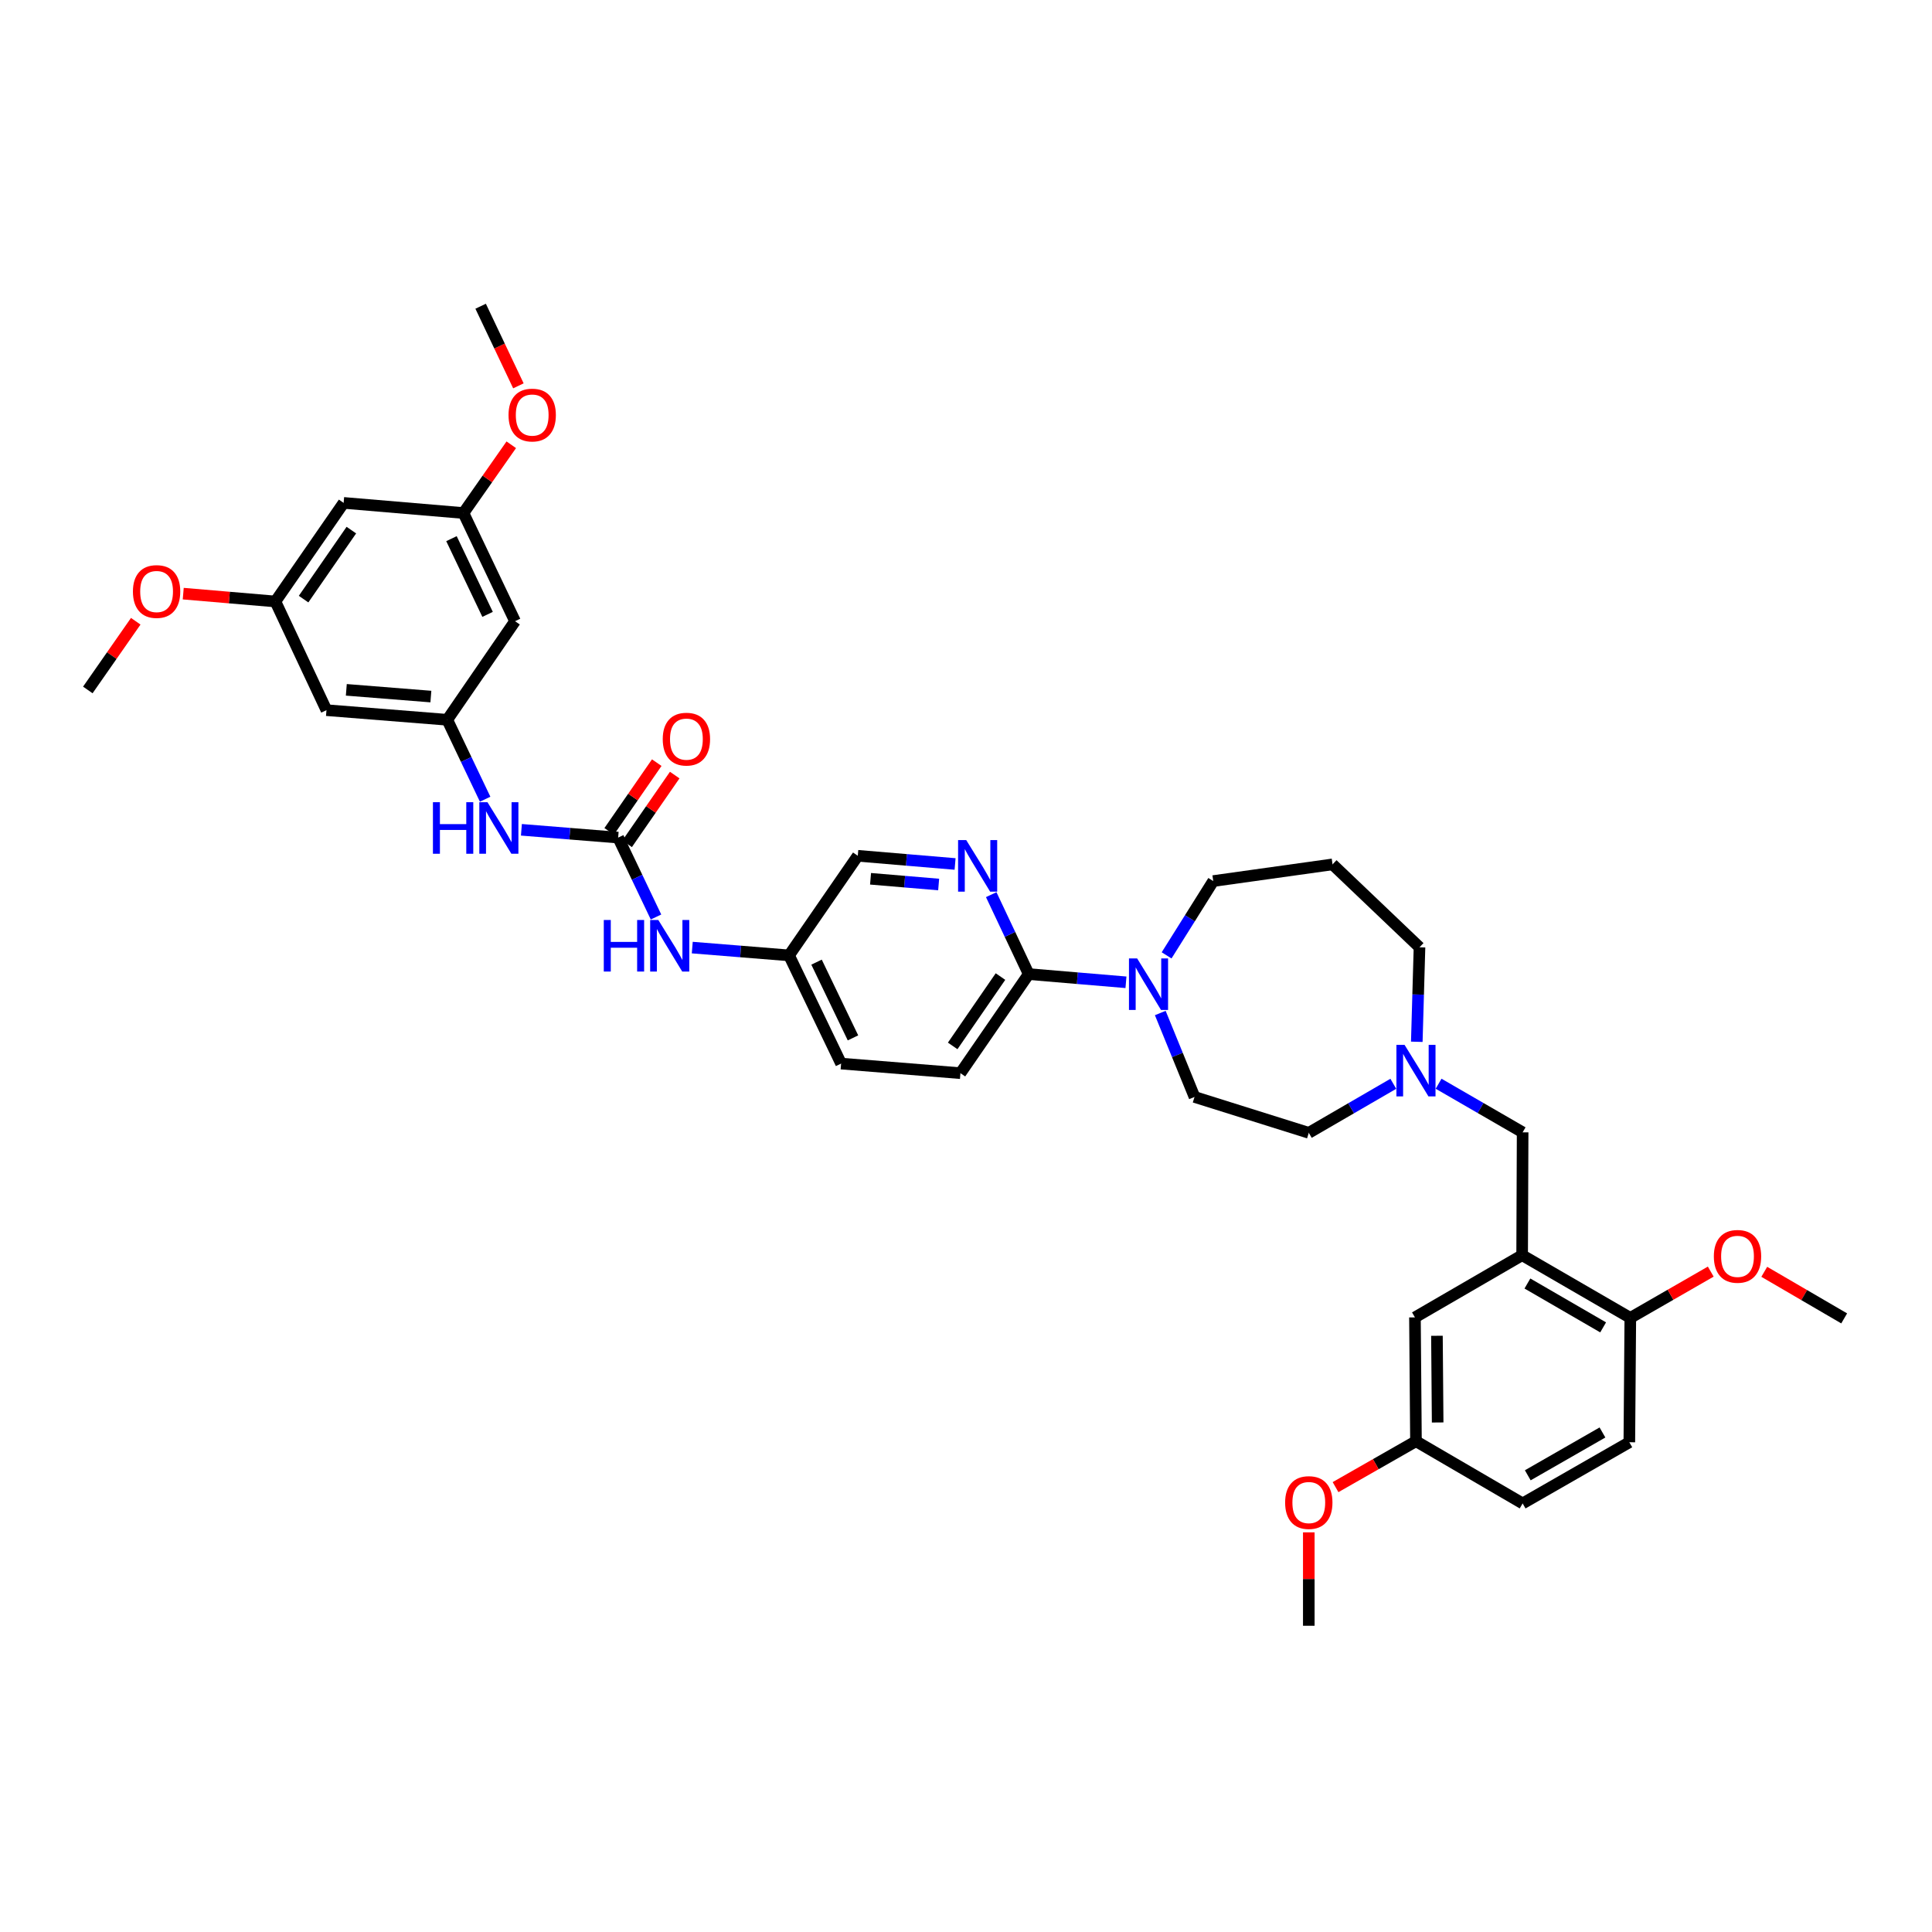 <?xml version='1.0' encoding='iso-8859-1'?>
<svg version='1.1' baseProfile='full'
              xmlns='http://www.w3.org/2000/svg'
                      xmlns:rdkit='http://www.rdkit.org/xml'
                      xmlns:xlink='http://www.w3.org/1999/xlink'
                  xml:space='preserve'
width='1000px' height='1000px' viewBox='0 0 1000 1000'>
<!-- END OF HEADER -->
<rect style='opacity:1.0;fill:#FFFFFF;stroke:none' width='1000' height='1000' x='0' y='0'> </rect>
<path class='bond-6' d='M 319.957,433.537 L 294.918,431.519' style='fill:none;fill-rule:evenodd;stroke:#000000;stroke-width:6px;stroke-linecap:butt;stroke-linejoin:miter;stroke-opacity:1' />
<path class='bond-6' d='M 294.918,431.519 L 269.879,429.502' style='fill:none;fill-rule:evenodd;stroke:#0000FF;stroke-width:6px;stroke-linecap:butt;stroke-linejoin:miter;stroke-opacity:1' />
<path class='bond-8' d='M 319.957,433.537 L 329.752,454.087' style='fill:none;fill-rule:evenodd;stroke:#000000;stroke-width:6px;stroke-linecap:butt;stroke-linejoin:miter;stroke-opacity:1' />
<path class='bond-8' d='M 329.752,454.087 L 339.548,474.637' style='fill:none;fill-rule:evenodd;stroke:#0000FF;stroke-width:6px;stroke-linecap:butt;stroke-linejoin:miter;stroke-opacity:1' />
<path class='bond-13' d='M 324.605,436.754 L 336.918,418.966' style='fill:none;fill-rule:evenodd;stroke:#000000;stroke-width:6px;stroke-linecap:butt;stroke-linejoin:miter;stroke-opacity:1' />
<path class='bond-13' d='M 336.918,418.966 L 349.231,401.177' style='fill:none;fill-rule:evenodd;stroke:#FF0000;stroke-width:6px;stroke-linecap:butt;stroke-linejoin:miter;stroke-opacity:1' />
<path class='bond-13' d='M 315.309,430.319 L 327.622,412.531' style='fill:none;fill-rule:evenodd;stroke:#000000;stroke-width:6px;stroke-linecap:butt;stroke-linejoin:miter;stroke-opacity:1' />
<path class='bond-13' d='M 327.622,412.531 L 339.935,394.742' style='fill:none;fill-rule:evenodd;stroke:#FF0000;stroke-width:6px;stroke-linecap:butt;stroke-linejoin:miter;stroke-opacity:1' />
<path class='bond-0' d='M 787.857,649.691 L 788.114,586.093' style='fill:none;fill-rule:evenodd;stroke:#000000;stroke-width:6px;stroke-linecap:butt;stroke-linejoin:miter;stroke-opacity:1' />
<path class='bond-9' d='M 787.857,649.691 L 843.849,682.135' style='fill:none;fill-rule:evenodd;stroke:#000000;stroke-width:6px;stroke-linecap:butt;stroke-linejoin:miter;stroke-opacity:1' />
<path class='bond-9' d='M 790.587,664.341 L 829.781,687.051' style='fill:none;fill-rule:evenodd;stroke:#000000;stroke-width:6px;stroke-linecap:butt;stroke-linejoin:miter;stroke-opacity:1' />
<path class='bond-10' d='M 787.857,649.691 L 732.373,681.877' style='fill:none;fill-rule:evenodd;stroke:#000000;stroke-width:6px;stroke-linecap:butt;stroke-linejoin:miter;stroke-opacity:1' />
<path class='bond-1' d='M 582.797,508.432 L 557.626,506.311' style='fill:none;fill-rule:evenodd;stroke:#0000FF;stroke-width:6px;stroke-linecap:butt;stroke-linejoin:miter;stroke-opacity:1' />
<path class='bond-1' d='M 557.626,506.311 L 532.456,504.19' style='fill:none;fill-rule:evenodd;stroke:#000000;stroke-width:6px;stroke-linecap:butt;stroke-linejoin:miter;stroke-opacity:1' />
<path class='bond-17' d='M 600.558,524.333 L 609.421,546.058' style='fill:none;fill-rule:evenodd;stroke:#0000FF;stroke-width:6px;stroke-linecap:butt;stroke-linejoin:miter;stroke-opacity:1' />
<path class='bond-17' d='M 609.421,546.058 L 618.285,567.782' style='fill:none;fill-rule:evenodd;stroke:#000000;stroke-width:6px;stroke-linecap:butt;stroke-linejoin:miter;stroke-opacity:1' />
<path class='bond-25' d='M 603.833,494.499 L 615.902,475.268' style='fill:none;fill-rule:evenodd;stroke:#0000FF;stroke-width:6px;stroke-linecap:butt;stroke-linejoin:miter;stroke-opacity:1' />
<path class='bond-25' d='M 615.902,475.268 L 627.97,456.037' style='fill:none;fill-rule:evenodd;stroke:#000000;stroke-width:6px;stroke-linecap:butt;stroke-linejoin:miter;stroke-opacity:1' />
<path class='bond-2' d='M 532.456,504.19 L 497.117,555.471' style='fill:none;fill-rule:evenodd;stroke:#000000;stroke-width:6px;stroke-linecap:butt;stroke-linejoin:miter;stroke-opacity:1' />
<path class='bond-2' d='M 517.845,505.466 L 493.108,541.363' style='fill:none;fill-rule:evenodd;stroke:#000000;stroke-width:6px;stroke-linecap:butt;stroke-linejoin:miter;stroke-opacity:1' />
<path class='bond-37' d='M 532.456,504.19 L 522.753,483.629' style='fill:none;fill-rule:evenodd;stroke:#000000;stroke-width:6px;stroke-linecap:butt;stroke-linejoin:miter;stroke-opacity:1' />
<path class='bond-37' d='M 522.753,483.629 L 513.051,463.069' style='fill:none;fill-rule:evenodd;stroke:#0000FF;stroke-width:6px;stroke-linecap:butt;stroke-linejoin:miter;stroke-opacity:1' />
<path class='bond-3' d='M 494.348,447.195 L 469.169,445.074' style='fill:none;fill-rule:evenodd;stroke:#0000FF;stroke-width:6px;stroke-linecap:butt;stroke-linejoin:miter;stroke-opacity:1' />
<path class='bond-3' d='M 469.169,445.074 L 443.989,442.953' style='fill:none;fill-rule:evenodd;stroke:#000000;stroke-width:6px;stroke-linecap:butt;stroke-linejoin:miter;stroke-opacity:1' />
<path class='bond-3' d='M 485.845,457.825 L 468.219,456.34' style='fill:none;fill-rule:evenodd;stroke:#0000FF;stroke-width:6px;stroke-linecap:butt;stroke-linejoin:miter;stroke-opacity:1' />
<path class='bond-3' d='M 468.219,456.34 L 450.594,454.855' style='fill:none;fill-rule:evenodd;stroke:#000000;stroke-width:6px;stroke-linecap:butt;stroke-linejoin:miter;stroke-opacity:1' />
<path class='bond-4' d='M 231.503,372.557 L 241.306,393.113' style='fill:none;fill-rule:evenodd;stroke:#000000;stroke-width:6px;stroke-linecap:butt;stroke-linejoin:miter;stroke-opacity:1' />
<path class='bond-4' d='M 241.306,393.113 L 251.109,413.669' style='fill:none;fill-rule:evenodd;stroke:#0000FF;stroke-width:6px;stroke-linecap:butt;stroke-linejoin:miter;stroke-opacity:1' />
<path class='bond-11' d='M 231.503,372.557 L 168.978,367.582' style='fill:none;fill-rule:evenodd;stroke:#000000;stroke-width:6px;stroke-linecap:butt;stroke-linejoin:miter;stroke-opacity:1' />
<path class='bond-11' d='M 223.021,360.54 L 179.253,357.058' style='fill:none;fill-rule:evenodd;stroke:#000000;stroke-width:6px;stroke-linecap:butt;stroke-linejoin:miter;stroke-opacity:1' />
<path class='bond-12' d='M 231.503,372.557 L 266.578,321.534' style='fill:none;fill-rule:evenodd;stroke:#000000;stroke-width:6px;stroke-linecap:butt;stroke-linejoin:miter;stroke-opacity:1' />
<path class='bond-5' d='M 721.178,560.966 L 699.304,573.658' style='fill:none;fill-rule:evenodd;stroke:#0000FF;stroke-width:6px;stroke-linecap:butt;stroke-linejoin:miter;stroke-opacity:1' />
<path class='bond-5' d='M 699.304,573.658 L 677.43,586.35' style='fill:none;fill-rule:evenodd;stroke:#000000;stroke-width:6px;stroke-linecap:butt;stroke-linejoin:miter;stroke-opacity:1' />
<path class='bond-7' d='M 744.615,560.938 L 766.364,573.515' style='fill:none;fill-rule:evenodd;stroke:#0000FF;stroke-width:6px;stroke-linecap:butt;stroke-linejoin:miter;stroke-opacity:1' />
<path class='bond-7' d='M 766.364,573.515 L 788.114,586.093' style='fill:none;fill-rule:evenodd;stroke:#000000;stroke-width:6px;stroke-linecap:butt;stroke-linejoin:miter;stroke-opacity:1' />
<path class='bond-39' d='M 733.328,539.226 L 734.029,514.77' style='fill:none;fill-rule:evenodd;stroke:#0000FF;stroke-width:6px;stroke-linecap:butt;stroke-linejoin:miter;stroke-opacity:1' />
<path class='bond-39' d='M 734.029,514.77 L 734.729,490.314' style='fill:none;fill-rule:evenodd;stroke:#000000;stroke-width:6px;stroke-linecap:butt;stroke-linejoin:miter;stroke-opacity:1' />
<path class='bond-22' d='M 358.315,490.469 L 383.363,492.486' style='fill:none;fill-rule:evenodd;stroke:#0000FF;stroke-width:6px;stroke-linecap:butt;stroke-linejoin:miter;stroke-opacity:1' />
<path class='bond-22' d='M 383.363,492.486 L 408.411,494.504' style='fill:none;fill-rule:evenodd;stroke:#000000;stroke-width:6px;stroke-linecap:butt;stroke-linejoin:miter;stroke-opacity:1' />
<path class='bond-19' d='M 843.849,682.135 L 843.34,746.506' style='fill:none;fill-rule:evenodd;stroke:#000000;stroke-width:6px;stroke-linecap:butt;stroke-linejoin:miter;stroke-opacity:1' />
<path class='bond-29' d='M 843.849,682.135 L 864.666,670.158' style='fill:none;fill-rule:evenodd;stroke:#000000;stroke-width:6px;stroke-linecap:butt;stroke-linejoin:miter;stroke-opacity:1' />
<path class='bond-29' d='M 864.666,670.158 L 885.483,658.181' style='fill:none;fill-rule:evenodd;stroke:#FF0000;stroke-width:6px;stroke-linecap:butt;stroke-linejoin:miter;stroke-opacity:1' />
<path class='bond-23' d='M 732.373,681.877 L 732.901,745.979' style='fill:none;fill-rule:evenodd;stroke:#000000;stroke-width:6px;stroke-linecap:butt;stroke-linejoin:miter;stroke-opacity:1' />
<path class='bond-23' d='M 743.758,691.399 L 744.128,736.27' style='fill:none;fill-rule:evenodd;stroke:#000000;stroke-width:6px;stroke-linecap:butt;stroke-linejoin:miter;stroke-opacity:1' />
<path class='bond-14' d='M 168.978,367.582 L 142.539,311.32' style='fill:none;fill-rule:evenodd;stroke:#000000;stroke-width:6px;stroke-linecap:butt;stroke-linejoin:miter;stroke-opacity:1' />
<path class='bond-15' d='M 266.578,321.534 L 239.882,265.541' style='fill:none;fill-rule:evenodd;stroke:#000000;stroke-width:6px;stroke-linecap:butt;stroke-linejoin:miter;stroke-opacity:1' />
<path class='bond-15' d='M 252.368,318.001 L 233.68,278.806' style='fill:none;fill-rule:evenodd;stroke:#000000;stroke-width:6px;stroke-linecap:butt;stroke-linejoin:miter;stroke-opacity:1' />
<path class='bond-31' d='M 142.539,311.32 L 118.691,309.293' style='fill:none;fill-rule:evenodd;stroke:#000000;stroke-width:6px;stroke-linecap:butt;stroke-linejoin:miter;stroke-opacity:1' />
<path class='bond-31' d='M 118.691,309.293 L 94.843,307.266' style='fill:none;fill-rule:evenodd;stroke:#FF0000;stroke-width:6px;stroke-linecap:butt;stroke-linejoin:miter;stroke-opacity:1' />
<path class='bond-38' d='M 142.539,311.32 L 177.866,260.296' style='fill:none;fill-rule:evenodd;stroke:#000000;stroke-width:6px;stroke-linecap:butt;stroke-linejoin:miter;stroke-opacity:1' />
<path class='bond-38' d='M 157.134,310.103 L 181.863,274.386' style='fill:none;fill-rule:evenodd;stroke:#000000;stroke-width:6px;stroke-linecap:butt;stroke-linejoin:miter;stroke-opacity:1' />
<path class='bond-16' d='M 239.882,265.541 L 177.866,260.296' style='fill:none;fill-rule:evenodd;stroke:#000000;stroke-width:6px;stroke-linecap:butt;stroke-linejoin:miter;stroke-opacity:1' />
<path class='bond-30' d='M 239.882,265.541 L 252.259,247.878' style='fill:none;fill-rule:evenodd;stroke:#000000;stroke-width:6px;stroke-linecap:butt;stroke-linejoin:miter;stroke-opacity:1' />
<path class='bond-30' d='M 252.259,247.878 L 264.635,230.214' style='fill:none;fill-rule:evenodd;stroke:#FF0000;stroke-width:6px;stroke-linecap:butt;stroke-linejoin:miter;stroke-opacity:1' />
<path class='bond-20' d='M 618.285,567.782 L 677.43,586.35' style='fill:none;fill-rule:evenodd;stroke:#000000;stroke-width:6px;stroke-linecap:butt;stroke-linejoin:miter;stroke-opacity:1' />
<path class='bond-18' d='M 497.117,555.471 L 435.352,550.509' style='fill:none;fill-rule:evenodd;stroke:#000000;stroke-width:6px;stroke-linecap:butt;stroke-linejoin:miter;stroke-opacity:1' />
<path class='bond-40' d='M 843.34,746.506 L 788.114,778.171' style='fill:none;fill-rule:evenodd;stroke:#000000;stroke-width:6px;stroke-linecap:butt;stroke-linejoin:miter;stroke-opacity:1' />
<path class='bond-40' d='M 829.432,741.447 L 790.774,763.612' style='fill:none;fill-rule:evenodd;stroke:#000000;stroke-width:6px;stroke-linecap:butt;stroke-linejoin:miter;stroke-opacity:1' />
<path class='bond-21' d='M 443.989,442.953 L 408.411,494.504' style='fill:none;fill-rule:evenodd;stroke:#000000;stroke-width:6px;stroke-linecap:butt;stroke-linejoin:miter;stroke-opacity:1' />
<path class='bond-26' d='M 408.411,494.504 L 435.352,550.509' style='fill:none;fill-rule:evenodd;stroke:#000000;stroke-width:6px;stroke-linecap:butt;stroke-linejoin:miter;stroke-opacity:1' />
<path class='bond-26' d='M 422.641,498.003 L 441.5,537.207' style='fill:none;fill-rule:evenodd;stroke:#000000;stroke-width:6px;stroke-linecap:butt;stroke-linejoin:miter;stroke-opacity:1' />
<path class='bond-27' d='M 732.901,745.979 L 788.114,778.171' style='fill:none;fill-rule:evenodd;stroke:#000000;stroke-width:6px;stroke-linecap:butt;stroke-linejoin:miter;stroke-opacity:1' />
<path class='bond-32' d='M 732.901,745.979 L 712.088,757.859' style='fill:none;fill-rule:evenodd;stroke:#000000;stroke-width:6px;stroke-linecap:butt;stroke-linejoin:miter;stroke-opacity:1' />
<path class='bond-32' d='M 712.088,757.859 L 691.275,769.74' style='fill:none;fill-rule:evenodd;stroke:#FF0000;stroke-width:6px;stroke-linecap:butt;stroke-linejoin:miter;stroke-opacity:1' />
<path class='bond-24' d='M 689.716,447.4 L 627.97,456.037' style='fill:none;fill-rule:evenodd;stroke:#000000;stroke-width:6px;stroke-linecap:butt;stroke-linejoin:miter;stroke-opacity:1' />
<path class='bond-28' d='M 689.716,447.4 L 734.729,490.314' style='fill:none;fill-rule:evenodd;stroke:#000000;stroke-width:6px;stroke-linecap:butt;stroke-linejoin:miter;stroke-opacity:1' />
<path class='bond-33' d='M 913.179,658.284 L 933.862,670.341' style='fill:none;fill-rule:evenodd;stroke:#FF0000;stroke-width:6px;stroke-linecap:butt;stroke-linejoin:miter;stroke-opacity:1' />
<path class='bond-33' d='M 933.862,670.341 L 954.545,682.399' style='fill:none;fill-rule:evenodd;stroke:#000000;stroke-width:6px;stroke-linecap:butt;stroke-linejoin:miter;stroke-opacity:1' />
<path class='bond-34' d='M 268.325,199.708 L 258.551,179.107' style='fill:none;fill-rule:evenodd;stroke:#FF0000;stroke-width:6px;stroke-linecap:butt;stroke-linejoin:miter;stroke-opacity:1' />
<path class='bond-34' d='M 258.551,179.107 L 248.776,158.507' style='fill:none;fill-rule:evenodd;stroke:#000000;stroke-width:6px;stroke-linecap:butt;stroke-linejoin:miter;stroke-opacity:1' />
<path class='bond-35' d='M 70.264,321.556 L 57.859,339.337' style='fill:none;fill-rule:evenodd;stroke:#FF0000;stroke-width:6px;stroke-linecap:butt;stroke-linejoin:miter;stroke-opacity:1' />
<path class='bond-35' d='M 57.859,339.337 L 45.455,357.118' style='fill:none;fill-rule:evenodd;stroke:#000000;stroke-width:6px;stroke-linecap:butt;stroke-linejoin:miter;stroke-opacity:1' />
<path class='bond-36' d='M 677.43,793.146 L 677.43,817.32' style='fill:none;fill-rule:evenodd;stroke:#FF0000;stroke-width:6px;stroke-linecap:butt;stroke-linejoin:miter;stroke-opacity:1' />
<path class='bond-36' d='M 677.43,817.32 L 677.43,841.493' style='fill:none;fill-rule:evenodd;stroke:#000000;stroke-width:6px;stroke-linecap:butt;stroke-linejoin:miter;stroke-opacity:1' />
<path  class='atom-2' d='M 588.574 496.074
L 597.317 510.207
Q 598.184 511.602, 599.579 514.127
Q 600.973 516.652, 601.048 516.803
L 601.048 496.074
L 604.591 496.074
L 604.591 522.757
L 600.935 522.757
L 591.551 507.305
Q 590.458 505.496, 589.29 503.423
Q 588.159 501.35, 587.82 500.71
L 587.82 522.757
L 584.353 522.757
L 584.353 496.074
L 588.574 496.074
' fill='#0000FF'/>
<path  class='atom-4' d='M 500.126 434.837
L 508.869 448.97
Q 509.736 450.365, 511.131 452.89
Q 512.525 455.415, 512.6 455.566
L 512.6 434.837
L 516.143 434.837
L 516.143 461.52
L 512.487 461.52
L 503.103 446.068
Q 502.01 444.259, 500.842 442.186
Q 499.711 440.113, 499.372 439.473
L 499.372 461.52
L 495.905 461.52
L 495.905 434.837
L 500.126 434.837
' fill='#0000FF'/>
<path  class='atom-6' d='M 727.003 540.823
L 735.746 554.956
Q 736.613 556.35, 738.008 558.875
Q 739.402 561.4, 739.477 561.551
L 739.477 540.823
L 743.02 540.823
L 743.02 567.506
L 739.364 567.506
L 729.98 552.054
Q 728.887 550.245, 727.719 548.172
Q 726.588 546.099, 726.249 545.458
L 726.249 567.506
L 722.782 567.506
L 722.782 540.823
L 727.003 540.823
' fill='#0000FF'/>
<path  class='atom-7' d='M 224.084 415.22
L 227.702 415.22
L 227.702 426.564
L 241.346 426.564
L 241.346 415.22
L 244.964 415.22
L 244.964 441.904
L 241.346 441.904
L 241.346 429.579
L 227.702 429.579
L 227.702 441.904
L 224.084 441.904
L 224.084 415.22
' fill='#0000FF'/>
<path  class='atom-7' d='M 252.313 415.22
L 261.056 429.353
Q 261.923 430.748, 263.318 433.273
Q 264.712 435.798, 264.788 435.949
L 264.788 415.22
L 268.33 415.22
L 268.33 441.904
L 264.675 441.904
L 255.29 426.451
Q 254.197 424.642, 253.029 422.569
Q 251.898 420.497, 251.559 419.856
L 251.559 441.904
L 248.092 441.904
L 248.092 415.22
L 252.313 415.22
' fill='#0000FF'/>
<path  class='atom-9' d='M 312.52 476.187
L 316.138 476.187
L 316.138 487.531
L 329.781 487.531
L 329.781 476.187
L 333.399 476.187
L 333.399 502.871
L 329.781 502.871
L 329.781 490.547
L 316.138 490.547
L 316.138 502.871
L 312.52 502.871
L 312.52 476.187
' fill='#0000FF'/>
<path  class='atom-9' d='M 340.748 476.187
L 349.492 490.32
Q 350.359 491.715, 351.753 494.24
Q 353.148 496.765, 353.223 496.916
L 353.223 476.187
L 356.766 476.187
L 356.766 502.871
L 353.11 502.871
L 343.726 487.418
Q 342.633 485.609, 341.464 483.537
Q 340.334 481.464, 339.995 480.823
L 339.995 502.871
L 336.527 502.871
L 336.527 476.187
L 340.748 476.187
' fill='#0000FF'/>
<path  class='atom-14' d='M 343.035 382.576
Q 343.035 376.169, 346.201 372.589
Q 349.366 369.008, 355.283 369.008
Q 361.2 369.008, 364.366 372.589
Q 367.532 376.169, 367.532 382.576
Q 367.532 389.058, 364.329 392.752
Q 361.125 396.408, 355.283 396.408
Q 349.404 396.408, 346.201 392.752
Q 343.035 389.096, 343.035 382.576
M 355.283 393.392
Q 359.354 393.392, 361.54 390.679
Q 363.763 387.928, 363.763 382.576
Q 363.763 377.337, 361.54 374.699
Q 359.354 372.023, 355.283 372.023
Q 351.213 372.023, 348.989 374.661
Q 346.804 377.3, 346.804 382.576
Q 346.804 387.965, 348.989 390.679
Q 351.213 393.392, 355.283 393.392
' fill='#FF0000'/>
<path  class='atom-30' d='M 887.083 650.288
Q 887.083 643.881, 890.249 640.301
Q 893.415 636.72, 899.332 636.72
Q 905.249 636.72, 908.415 640.301
Q 911.581 643.881, 911.581 650.288
Q 911.581 656.771, 908.377 660.464
Q 905.174 664.12, 899.332 664.12
Q 893.453 664.12, 890.249 660.464
Q 887.083 656.808, 887.083 650.288
M 899.332 661.105
Q 903.402 661.105, 905.588 658.391
Q 907.812 655.64, 907.812 650.288
Q 907.812 645.05, 905.588 642.411
Q 903.402 639.735, 899.332 639.735
Q 895.262 639.735, 893.038 642.374
Q 890.852 645.012, 890.852 650.288
Q 890.852 655.678, 893.038 658.391
Q 895.262 661.105, 899.332 661.105
' fill='#FF0000'/>
<path  class='atom-31' d='M 263.217 214.832
Q 263.217 208.425, 266.383 204.844
Q 269.549 201.264, 275.466 201.264
Q 281.383 201.264, 284.549 204.844
Q 287.715 208.425, 287.715 214.832
Q 287.715 221.314, 284.511 225.008
Q 281.308 228.663, 275.466 228.663
Q 269.587 228.663, 266.383 225.008
Q 263.217 221.352, 263.217 214.832
M 275.466 225.648
Q 279.536 225.648, 281.722 222.935
Q 283.946 220.184, 283.946 214.832
Q 283.946 209.593, 281.722 206.955
Q 279.536 204.279, 275.466 204.279
Q 271.396 204.279, 269.172 206.917
Q 266.986 209.555, 266.986 214.832
Q 266.986 220.221, 269.172 222.935
Q 271.396 225.648, 275.466 225.648
' fill='#FF0000'/>
<path  class='atom-32' d='M 68.802 306.169
Q 68.802 299.762, 71.968 296.182
Q 75.134 292.602, 81.051 292.602
Q 86.968 292.602, 90.134 296.182
Q 93.3 299.762, 93.3 306.169
Q 93.3 312.652, 90.096 316.345
Q 86.893 320.001, 81.051 320.001
Q 75.172 320.001, 71.968 316.345
Q 68.802 312.689, 68.802 306.169
M 81.051 316.986
Q 85.121 316.986, 87.307 314.272
Q 89.531 311.521, 89.531 306.169
Q 89.531 300.931, 87.307 298.292
Q 85.121 295.617, 81.051 295.617
Q 76.981 295.617, 74.757 298.255
Q 72.571 300.893, 72.571 306.169
Q 72.571 311.559, 74.757 314.272
Q 76.981 316.986, 81.051 316.986
' fill='#FF0000'/>
<path  class='atom-33' d='M 665.181 777.718
Q 665.181 771.311, 668.347 767.731
Q 671.513 764.151, 677.43 764.151
Q 683.347 764.151, 686.513 767.731
Q 689.679 771.311, 689.679 777.718
Q 689.679 784.201, 686.475 787.894
Q 683.272 791.55, 677.43 791.55
Q 671.551 791.55, 668.347 787.894
Q 665.181 784.239, 665.181 777.718
M 677.43 788.535
Q 681.5 788.535, 683.686 785.821
Q 685.91 783.07, 685.91 777.718
Q 685.91 772.48, 683.686 769.842
Q 681.5 767.166, 677.43 767.166
Q 673.36 767.166, 671.136 769.804
Q 668.95 772.442, 668.95 777.718
Q 668.95 783.108, 671.136 785.821
Q 673.36 788.535, 677.43 788.535
' fill='#FF0000'/>
</svg>
